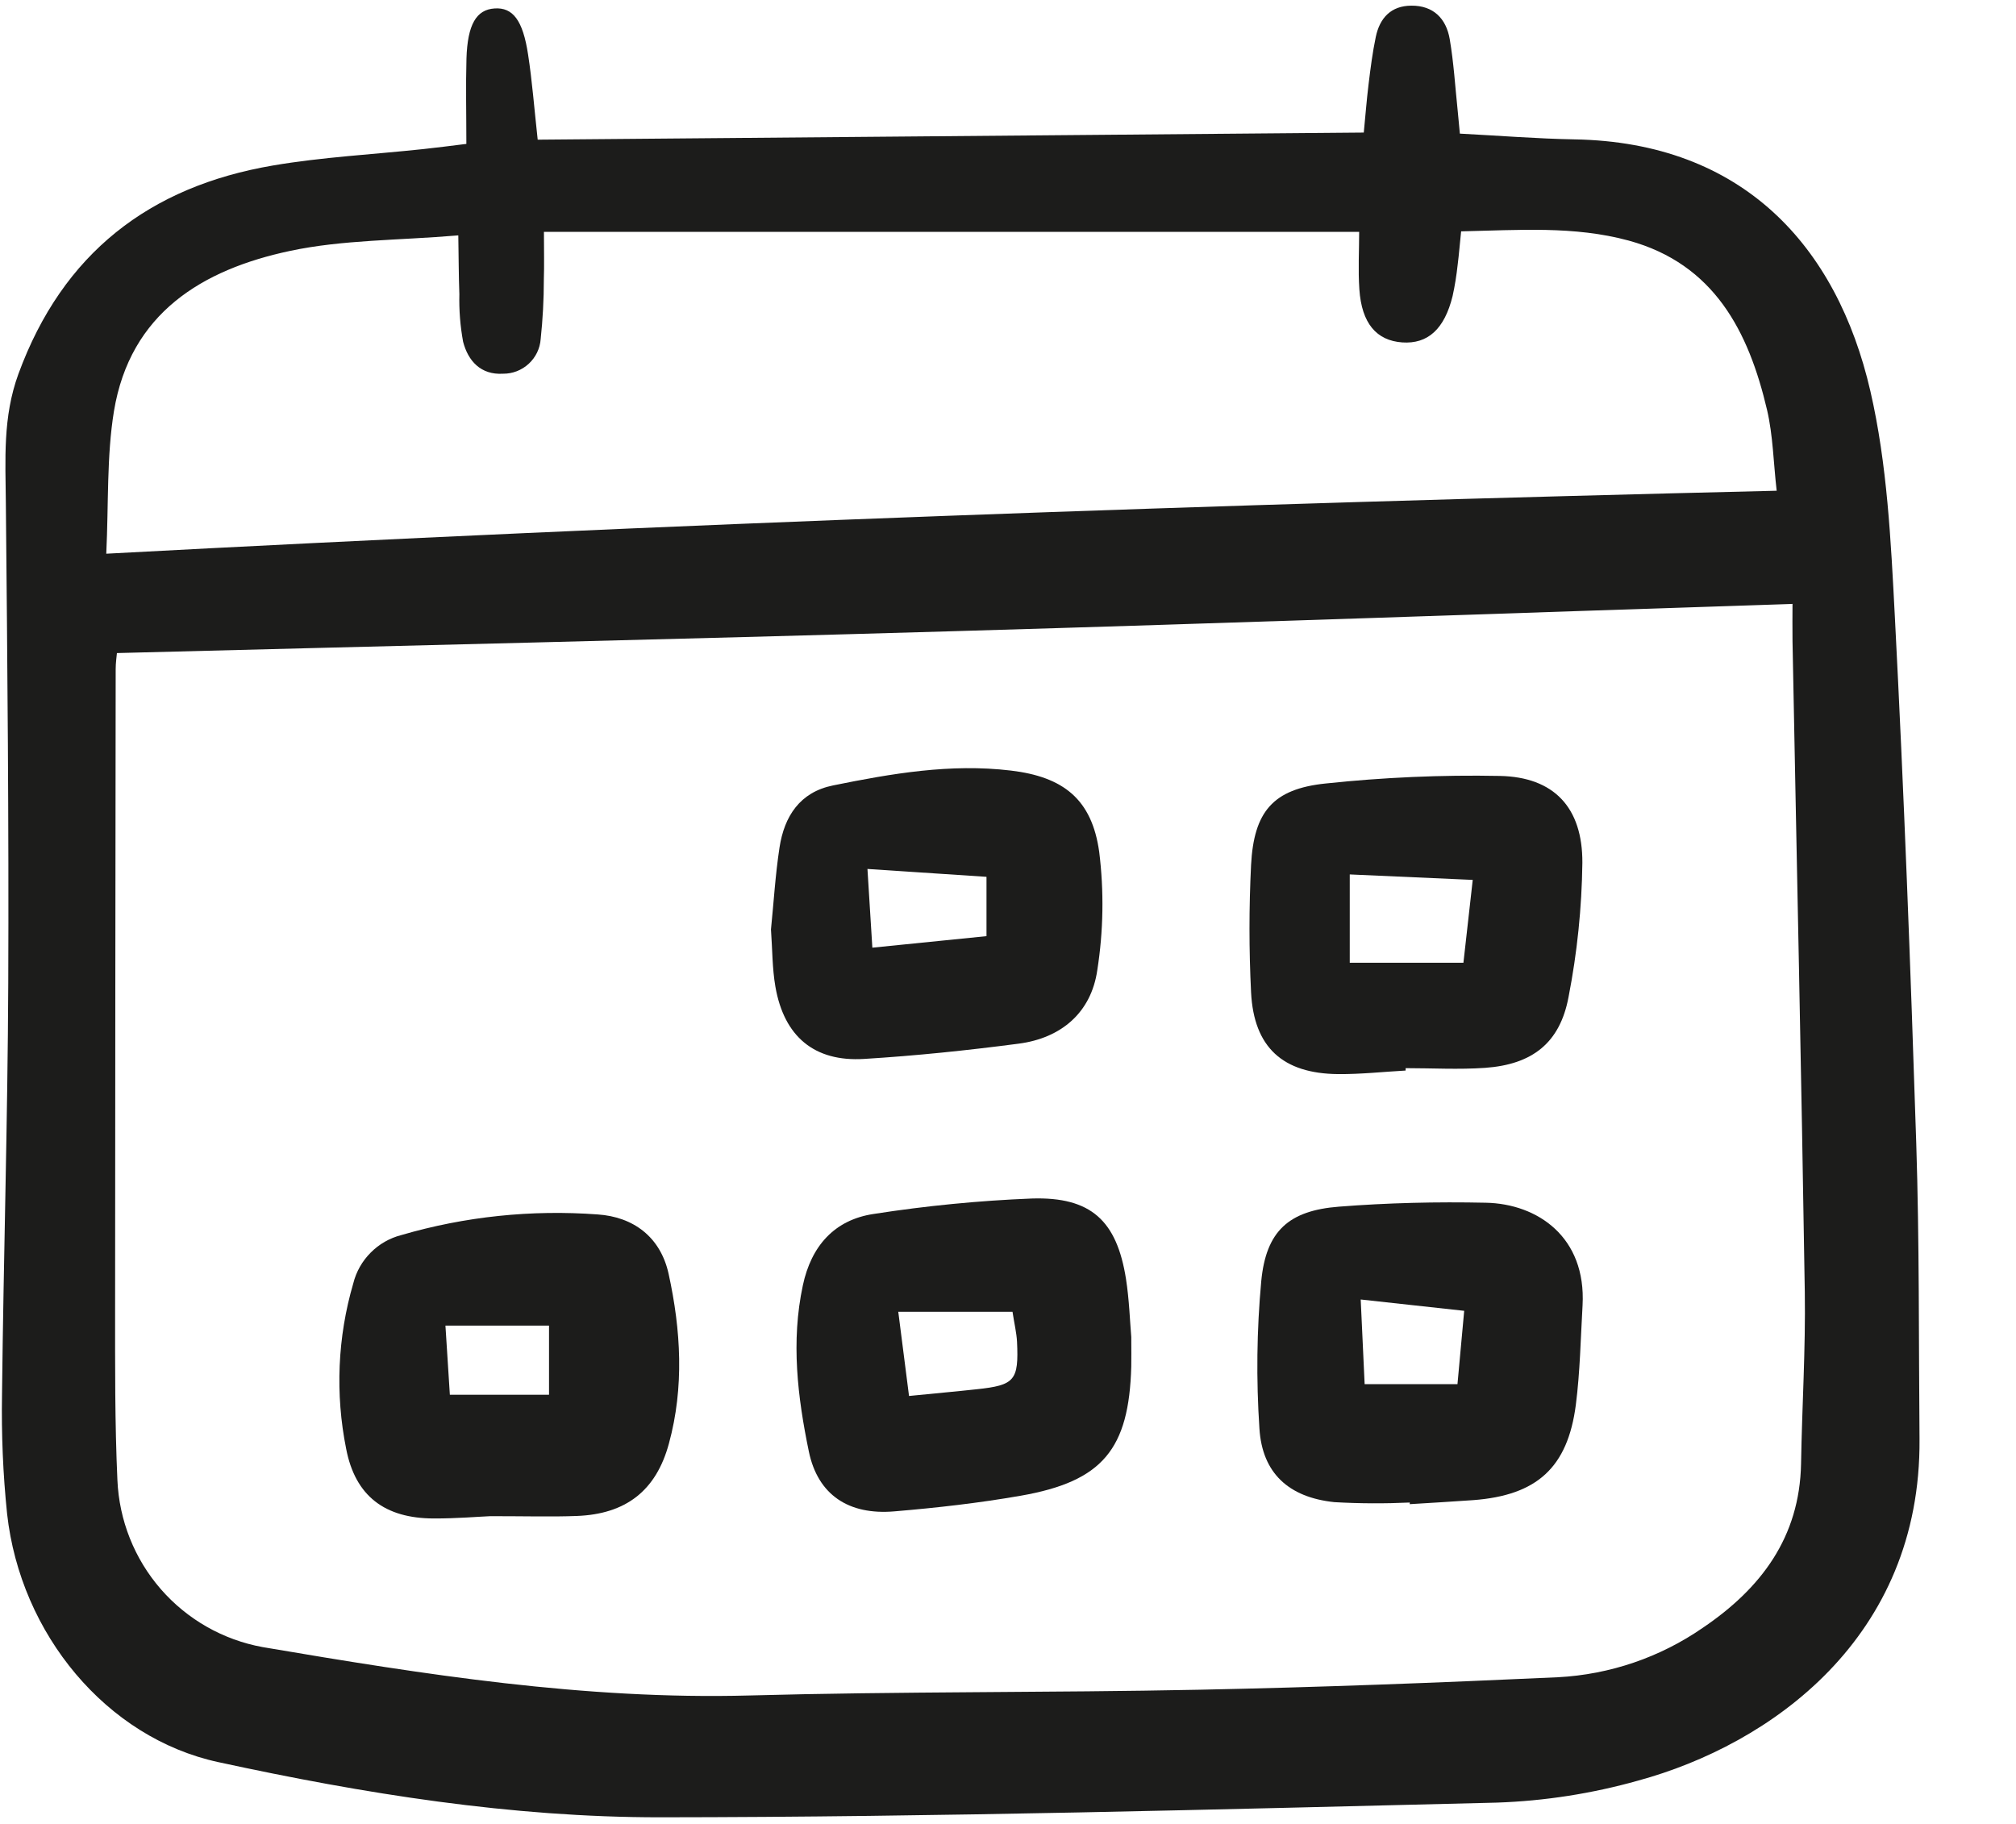 <svg width="21" height="19" viewBox="0 0 21 19" fill="none" xmlns="http://www.w3.org/2000/svg">
<path d="M4.858 1.499C4.858 1.185 4.851 0.897 4.859 0.61C4.87 0.255 4.962 0.1 5.152 0.088C5.342 0.075 5.447 0.211 5.501 0.569C5.543 0.842 5.564 1.117 5.601 1.455L14.206 1.381C14.224 1.201 14.236 1.038 14.256 0.877C14.276 0.712 14.297 0.547 14.331 0.385C14.372 0.188 14.489 0.06 14.701 0.059C14.932 0.057 15.064 0.194 15.101 0.406C15.143 0.651 15.158 0.902 15.184 1.15C15.191 1.217 15.197 1.284 15.207 1.392C15.614 1.413 16.009 1.445 16.404 1.452C18.15 1.483 19.134 2.559 19.483 4.074C19.659 4.836 19.697 5.637 19.738 6.423C19.833 8.251 19.902 10.081 19.961 11.911C19.994 12.936 19.986 13.962 19.995 14.989C20.012 17.063 18.443 18.173 17.063 18.549C16.583 18.684 16.09 18.761 15.592 18.778C12.688 18.849 9.782 18.929 6.877 18.931C5.328 18.932 3.789 18.685 2.273 18.356C1.11 18.104 0.213 17.022 0.074 15.77C0.031 15.356 0.014 14.94 0.021 14.524C0.037 13.095 0.08 11.667 0.086 10.238C0.093 8.574 0.077 6.91 0.061 5.246C0.057 4.789 0.027 4.346 0.192 3.895C0.653 2.638 1.557 1.943 2.843 1.724C3.359 1.636 3.887 1.609 4.409 1.553C4.545 1.539 4.678 1.521 4.858 1.499ZM18.672 6.291C15.718 6.388 12.83 6.491 9.942 6.575C7.042 6.66 4.14 6.727 1.218 6.803C1.215 6.838 1.205 6.904 1.205 6.971C1.202 9.19 1.2 11.41 1.199 13.63C1.199 14.226 1.196 14.822 1.223 15.418C1.241 15.837 1.4 16.238 1.675 16.554C1.95 16.87 2.324 17.083 2.736 17.158C4.414 17.443 6.092 17.708 7.805 17.662C9.368 17.619 10.933 17.634 12.496 17.602C13.74 17.577 14.984 17.529 16.227 17.472C16.769 17.444 17.293 17.265 17.739 16.956C18.342 16.548 18.747 16.015 18.761 15.247C18.771 14.651 18.809 14.056 18.8 13.46C18.765 11.199 18.715 8.939 18.672 6.678C18.67 6.542 18.672 6.405 18.672 6.291H18.672ZM1.107 5.768C6.957 5.455 12.714 5.251 18.507 5.112C18.473 4.817 18.469 4.537 18.407 4.271C18.215 3.452 17.856 2.75 16.965 2.506C16.399 2.352 15.819 2.397 15.22 2.41C15.206 2.542 15.198 2.65 15.184 2.758C15.172 2.868 15.155 2.977 15.131 3.085C15.046 3.429 14.873 3.585 14.607 3.567C14.338 3.548 14.184 3.368 14.16 3.014C14.146 2.812 14.158 2.608 14.158 2.415H5.666C5.666 2.612 5.67 2.762 5.665 2.911C5.665 3.118 5.654 3.326 5.632 3.532C5.625 3.631 5.58 3.723 5.507 3.79C5.434 3.857 5.339 3.894 5.24 3.893C5.008 3.907 4.876 3.76 4.824 3.56C4.794 3.396 4.781 3.231 4.785 3.065C4.778 2.878 4.778 2.691 4.774 2.452C4.145 2.505 3.569 2.497 3.02 2.614C2.107 2.808 1.356 3.262 1.187 4.283C1.11 4.755 1.132 5.243 1.107 5.768Z" fill="#1C1C1B"/>
<path d="M5.109 15.794C4.987 15.799 4.753 15.819 4.518 15.818C4.01 15.817 3.701 15.586 3.606 15.093C3.491 14.521 3.516 13.929 3.68 13.369C3.71 13.248 3.773 13.137 3.861 13.049C3.949 12.96 4.059 12.897 4.18 12.866C4.843 12.672 5.536 12.6 6.226 12.651C6.595 12.676 6.88 12.883 6.965 13.271C7.093 13.857 7.128 14.45 6.968 15.037C6.835 15.53 6.518 15.773 6.008 15.792C5.746 15.802 5.484 15.794 5.109 15.794ZM5.719 13.809H4.64L4.686 14.529H5.719V13.809Z" fill="#1C1C1B"/>
<path d="M11.784 13.927C11.784 14.068 11.786 14.151 11.784 14.234C11.761 15.097 11.485 15.432 10.633 15.581C10.198 15.657 9.758 15.707 9.317 15.744C8.84 15.785 8.52 15.572 8.426 15.123C8.308 14.553 8.238 13.974 8.363 13.39C8.45 12.98 8.692 12.707 9.1 12.646C9.646 12.561 10.197 12.507 10.749 12.485C11.365 12.466 11.633 12.716 11.729 13.322C11.763 13.54 11.77 13.763 11.784 13.927ZM10.547 13.665H9.357C9.397 13.976 9.432 14.254 9.469 14.542C9.737 14.515 9.956 14.496 10.174 14.472C10.57 14.43 10.613 14.381 10.594 13.977C10.589 13.883 10.566 13.79 10.547 13.665H10.547Z" fill="#1C1C1B"/>
<path d="M14.685 15.652C14.423 15.664 14.161 15.663 13.899 15.648C13.424 15.598 13.148 15.346 13.119 14.881C13.085 14.37 13.091 13.856 13.138 13.346C13.188 12.824 13.424 12.611 13.946 12.57C14.455 12.53 14.968 12.518 15.478 12.529C16.017 12.54 16.524 12.887 16.485 13.598C16.465 13.944 16.459 14.291 16.415 14.634C16.33 15.289 16.009 15.577 15.347 15.627C15.127 15.643 14.906 15.655 14.685 15.669L14.685 15.652ZM14.174 13.537C14.19 13.892 14.203 14.16 14.215 14.419H15.182C15.207 14.152 15.228 13.922 15.252 13.655L14.174 13.537Z" fill="#1C1C1B"/>
<path d="M14.642 11.152C14.408 11.165 14.174 11.191 13.939 11.189C13.362 11.184 13.061 10.91 13.032 10.338C13.01 9.895 13.01 9.452 13.032 9.01C13.061 8.456 13.26 8.219 13.806 8.162C14.409 8.098 15.016 8.071 15.623 8.083C16.186 8.094 16.486 8.411 16.483 8.988C16.477 9.457 16.429 9.925 16.339 10.386C16.249 10.866 15.961 11.089 15.469 11.124C15.195 11.143 14.918 11.127 14.642 11.127L14.642 11.152ZM14.06 10.029H15.244C15.276 9.743 15.305 9.489 15.341 9.166L14.06 9.109V10.029Z" fill="#1C1C1B"/>
<path d="M8.031 9.682C8.059 9.407 8.076 9.116 8.12 8.828C8.17 8.503 8.332 8.252 8.677 8.182C9.288 8.058 9.902 7.952 10.529 8.027C11.077 8.092 11.374 8.326 11.45 8.874C11.501 9.284 11.494 9.699 11.43 10.107C11.366 10.549 11.054 10.814 10.611 10.872C10.077 10.942 9.539 10.998 9.001 11.031C8.482 11.063 8.167 10.797 8.077 10.278C8.044 10.088 8.046 9.892 8.031 9.682ZM10.276 9.134L9.036 9.052C9.055 9.361 9.07 9.599 9.087 9.872L10.276 9.752L10.276 9.134Z" fill="#1C1C1B"/>
</svg>
